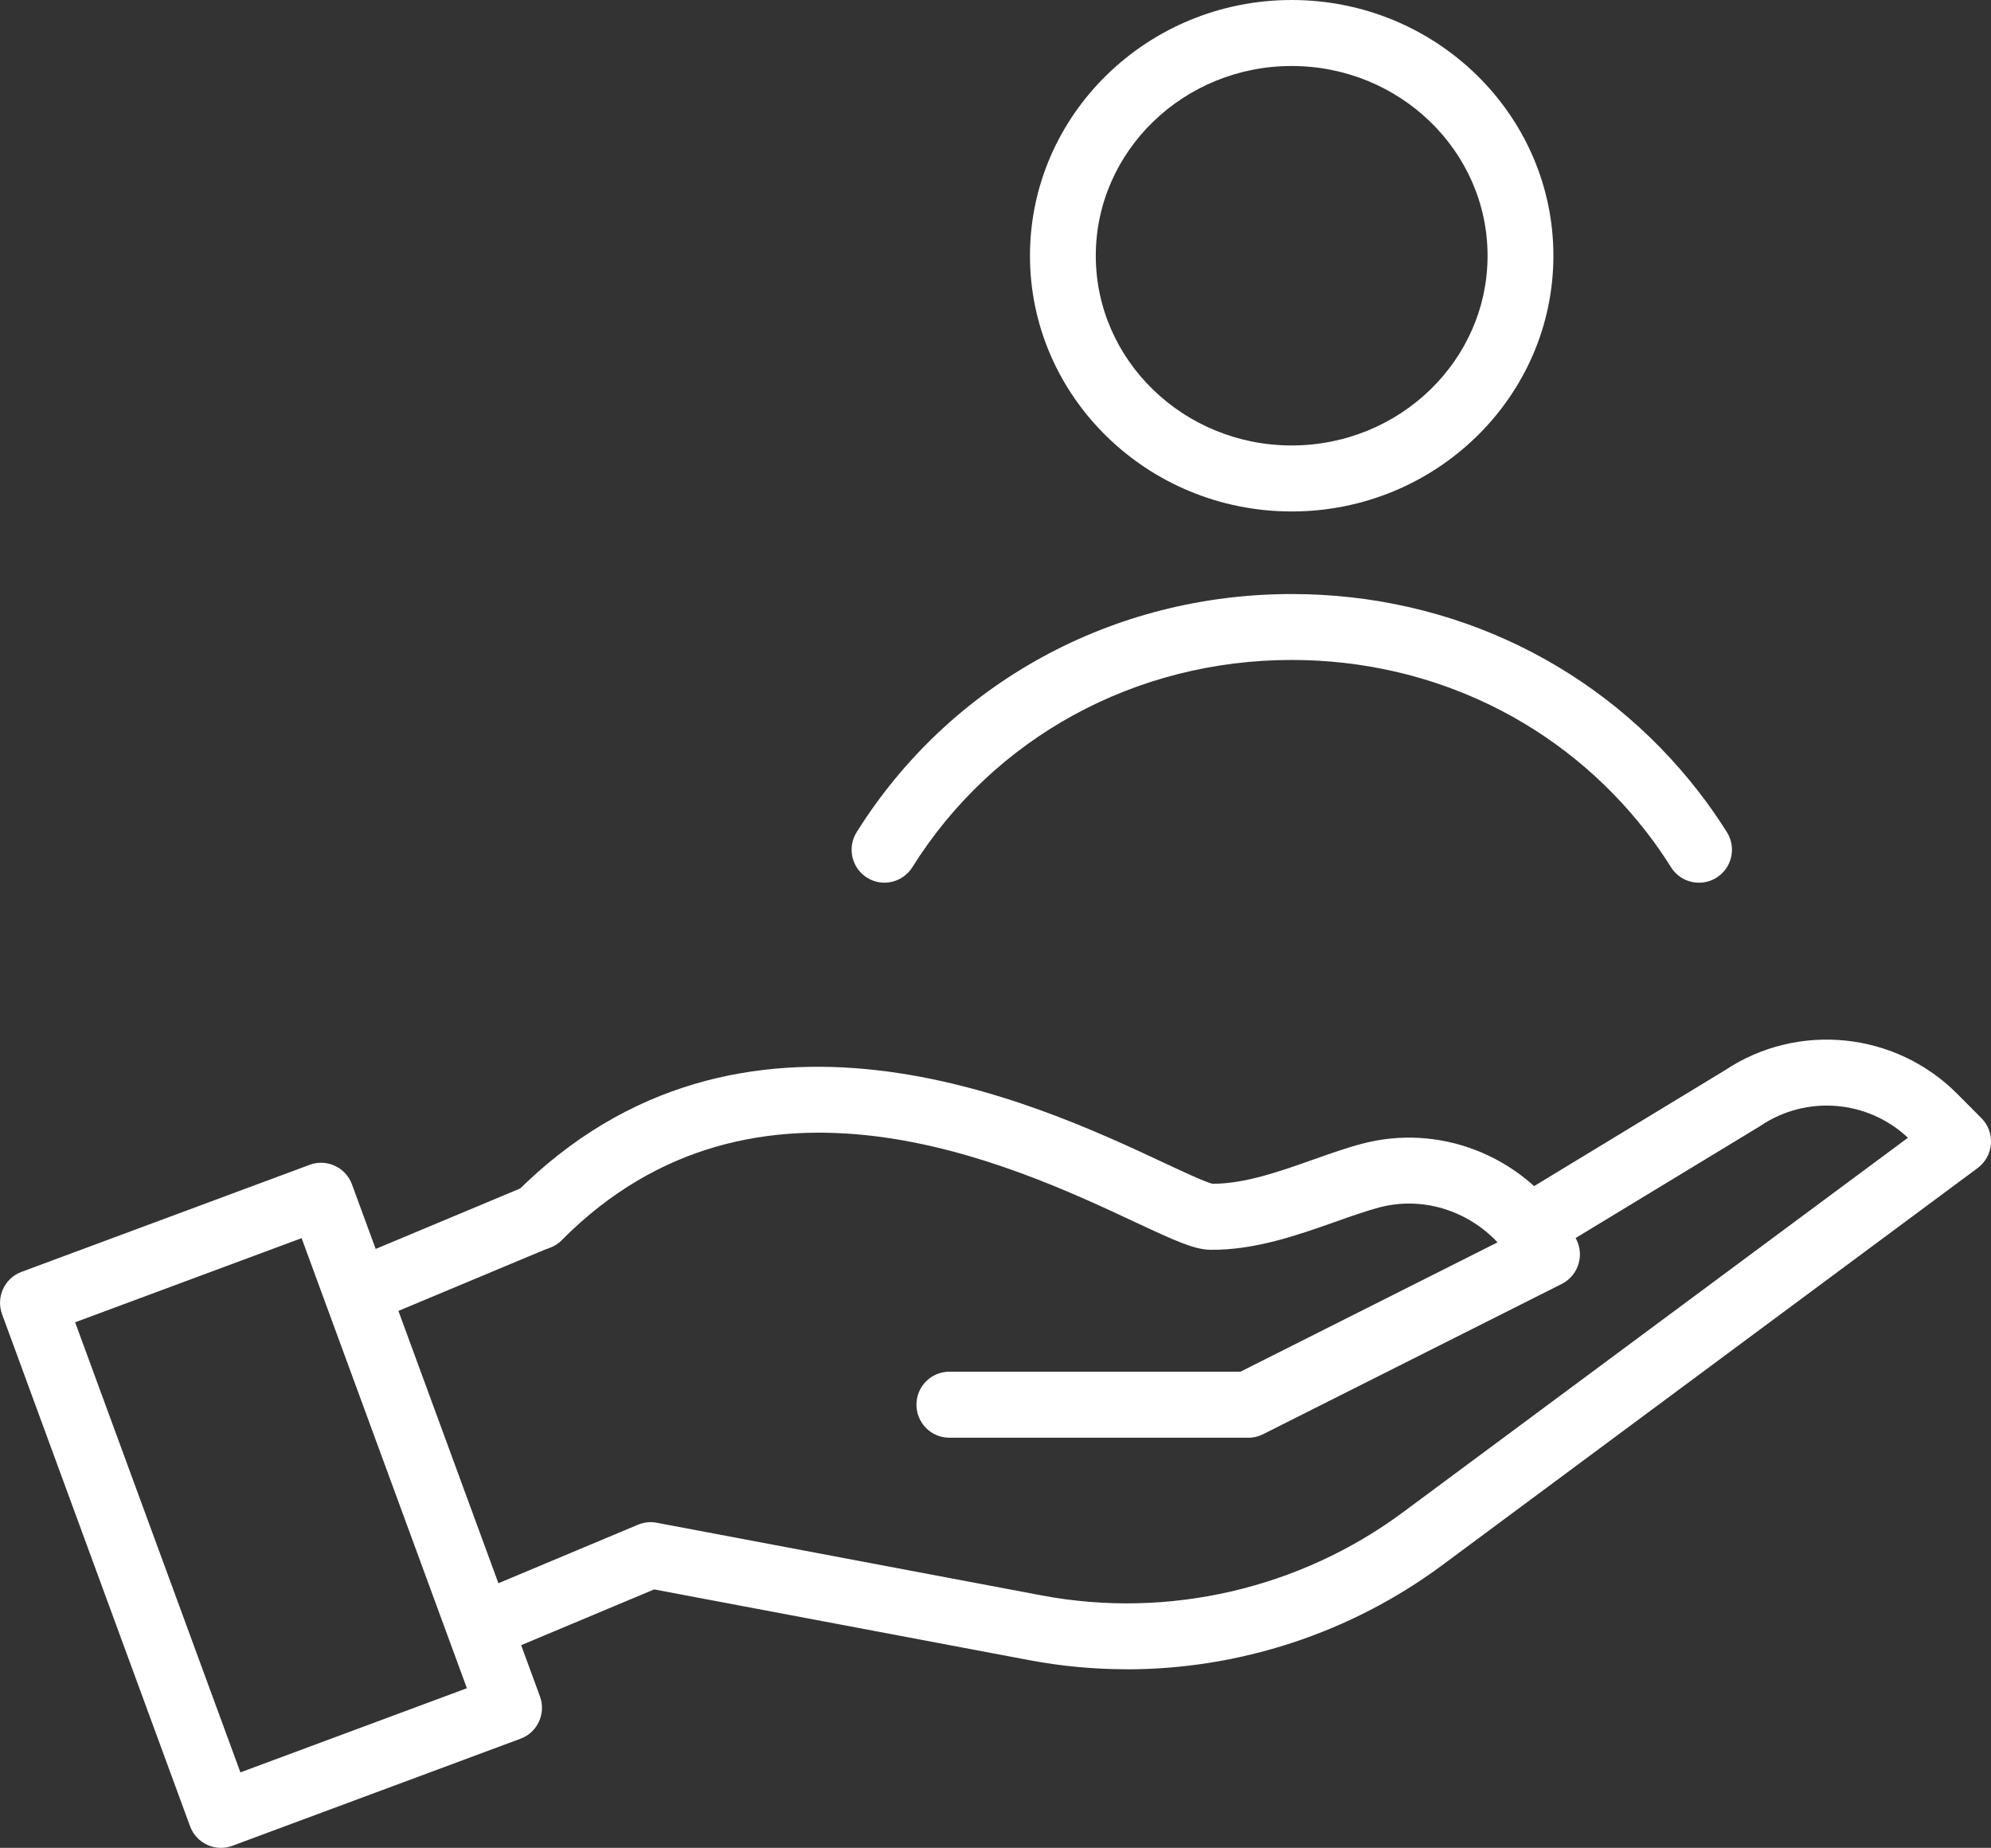<svg width="111" height="103" viewBox="0 0 111 103" fill="none" xmlns="http://www.w3.org/2000/svg">
<rect x="0" y="0" width="111" height="103" fill="#333333" stroke="none"/>
<g clip-path="url(#clip0_597_372)">
<path d="M20.902 73.465C20.182 73.465 19.503 73.042 19.209 72.334C18.82 71.396 19.26 70.32 20.195 69.929L29.309 66.117C30.245 65.727 31.319 66.168 31.708 67.106C32.098 68.044 31.658 69.12 30.722 69.511L21.608 73.323C21.379 73.419 21.136 73.465 20.902 73.465Z" fill="white"/>
<path d="M69.591 80.138H52.927C51.913 80.138 51.092 79.314 51.092 78.298C51.092 77.282 51.913 76.459 52.927 76.459H69.155L83.489 69.249C81.792 67.446 79.264 66.669 76.874 67.308C76.141 67.506 75.315 67.796 74.448 68.104C72.343 68.849 69.948 69.69 67.49 69.663C66.591 69.654 65.559 69.185 63.307 68.132C56.44 64.917 42.148 58.222 31.319 69.125C30.603 69.842 29.443 69.847 28.723 69.129C28.007 68.412 28.002 67.249 28.718 66.527C41.364 53.799 57.826 61.505 64.857 64.798C65.949 65.308 67.187 65.888 67.6 65.984H67.609C69.403 65.984 71.343 65.299 73.224 64.632C74.164 64.301 75.054 63.984 75.93 63.754C80.223 62.614 84.787 64.379 87.282 68.155L87.777 68.904C88.066 69.341 88.158 69.883 88.02 70.394C87.887 70.904 87.539 71.327 87.071 71.566L70.407 79.949C70.15 80.078 69.871 80.142 69.586 80.142L69.591 80.138Z" fill="white"/>
<path d="M62.812 93.045C61.005 93.045 59.188 92.879 57.39 92.539L36.47 88.594L27.773 92.24C26.838 92.631 25.764 92.19 25.374 91.251C24.985 90.314 25.425 89.237 26.361 88.847L35.566 84.989C35.897 84.851 36.263 84.809 36.612 84.878L58.074 88.929C65.114 90.258 72.458 88.566 78.223 84.29L106.368 63.419C104.139 61.317 100.726 61.028 98.171 62.738C98.148 62.752 98.125 62.77 98.102 62.784L87.209 69.392C86.342 69.916 85.213 69.64 84.691 68.771C84.168 67.902 84.443 66.771 85.31 66.246L96.167 59.657C100.231 56.953 105.675 57.505 109.124 60.977L110.468 62.329C110.844 62.706 111.037 63.23 110.996 63.763C110.954 64.297 110.688 64.784 110.257 65.106L80.402 87.246C75.288 91.035 69.091 93.049 62.812 93.049V93.045Z" fill="white"/>
<path d="M12.316 103C12.054 103 11.793 102.945 11.55 102.83C11.109 102.627 10.765 102.255 10.596 101.795L0.115 73.254C-0.234 72.302 0.252 71.245 1.197 70.895L17.265 64.927C17.724 64.757 18.228 64.775 18.668 64.982C19.109 65.184 19.453 65.557 19.622 66.016L30.103 94.558C30.452 95.509 29.966 96.567 29.021 96.916L12.953 102.885C12.747 102.963 12.531 103 12.316 103ZM4.188 73.705L13.403 98.793L26.03 94.102L16.815 69.014L4.188 73.705Z" fill="white"/>
<path d="M72.012 28.509C63.967 28.509 57.422 22.113 57.422 14.255C57.422 6.396 63.967 0 72.012 0C80.058 0 86.603 6.396 86.603 14.255C86.603 22.113 80.058 28.509 72.012 28.509ZM72.012 3.679C65.99 3.679 61.091 8.424 61.091 14.255C61.091 20.085 65.99 24.83 72.012 24.83C78.035 24.83 82.933 20.085 82.933 14.255C82.933 8.424 78.035 3.679 72.012 3.679Z" fill="white"/>
<path d="M94.717 49.201C94.107 49.201 93.511 48.898 93.162 48.341C92.749 47.684 92.3 47.035 91.823 46.419C87.099 40.299 79.879 36.786 72.013 36.786C63.302 36.786 55.395 41.103 50.863 48.341C50.322 49.201 49.189 49.459 48.336 48.92C47.478 48.383 47.221 47.247 47.758 46.387C52.968 38.073 62.036 33.112 72.017 33.112C81.026 33.112 89.305 37.144 94.731 44.17C95.281 44.879 95.8 45.628 96.277 46.387C96.818 47.247 96.556 48.383 95.699 48.92C95.396 49.114 95.056 49.201 94.726 49.201H94.717Z" fill="white"/>
</g>
<defs>
<clipPath id="clip0_597_372">
<rect width="111" height="103" fill="white"/>
</clipPath>
</defs>
</svg>
